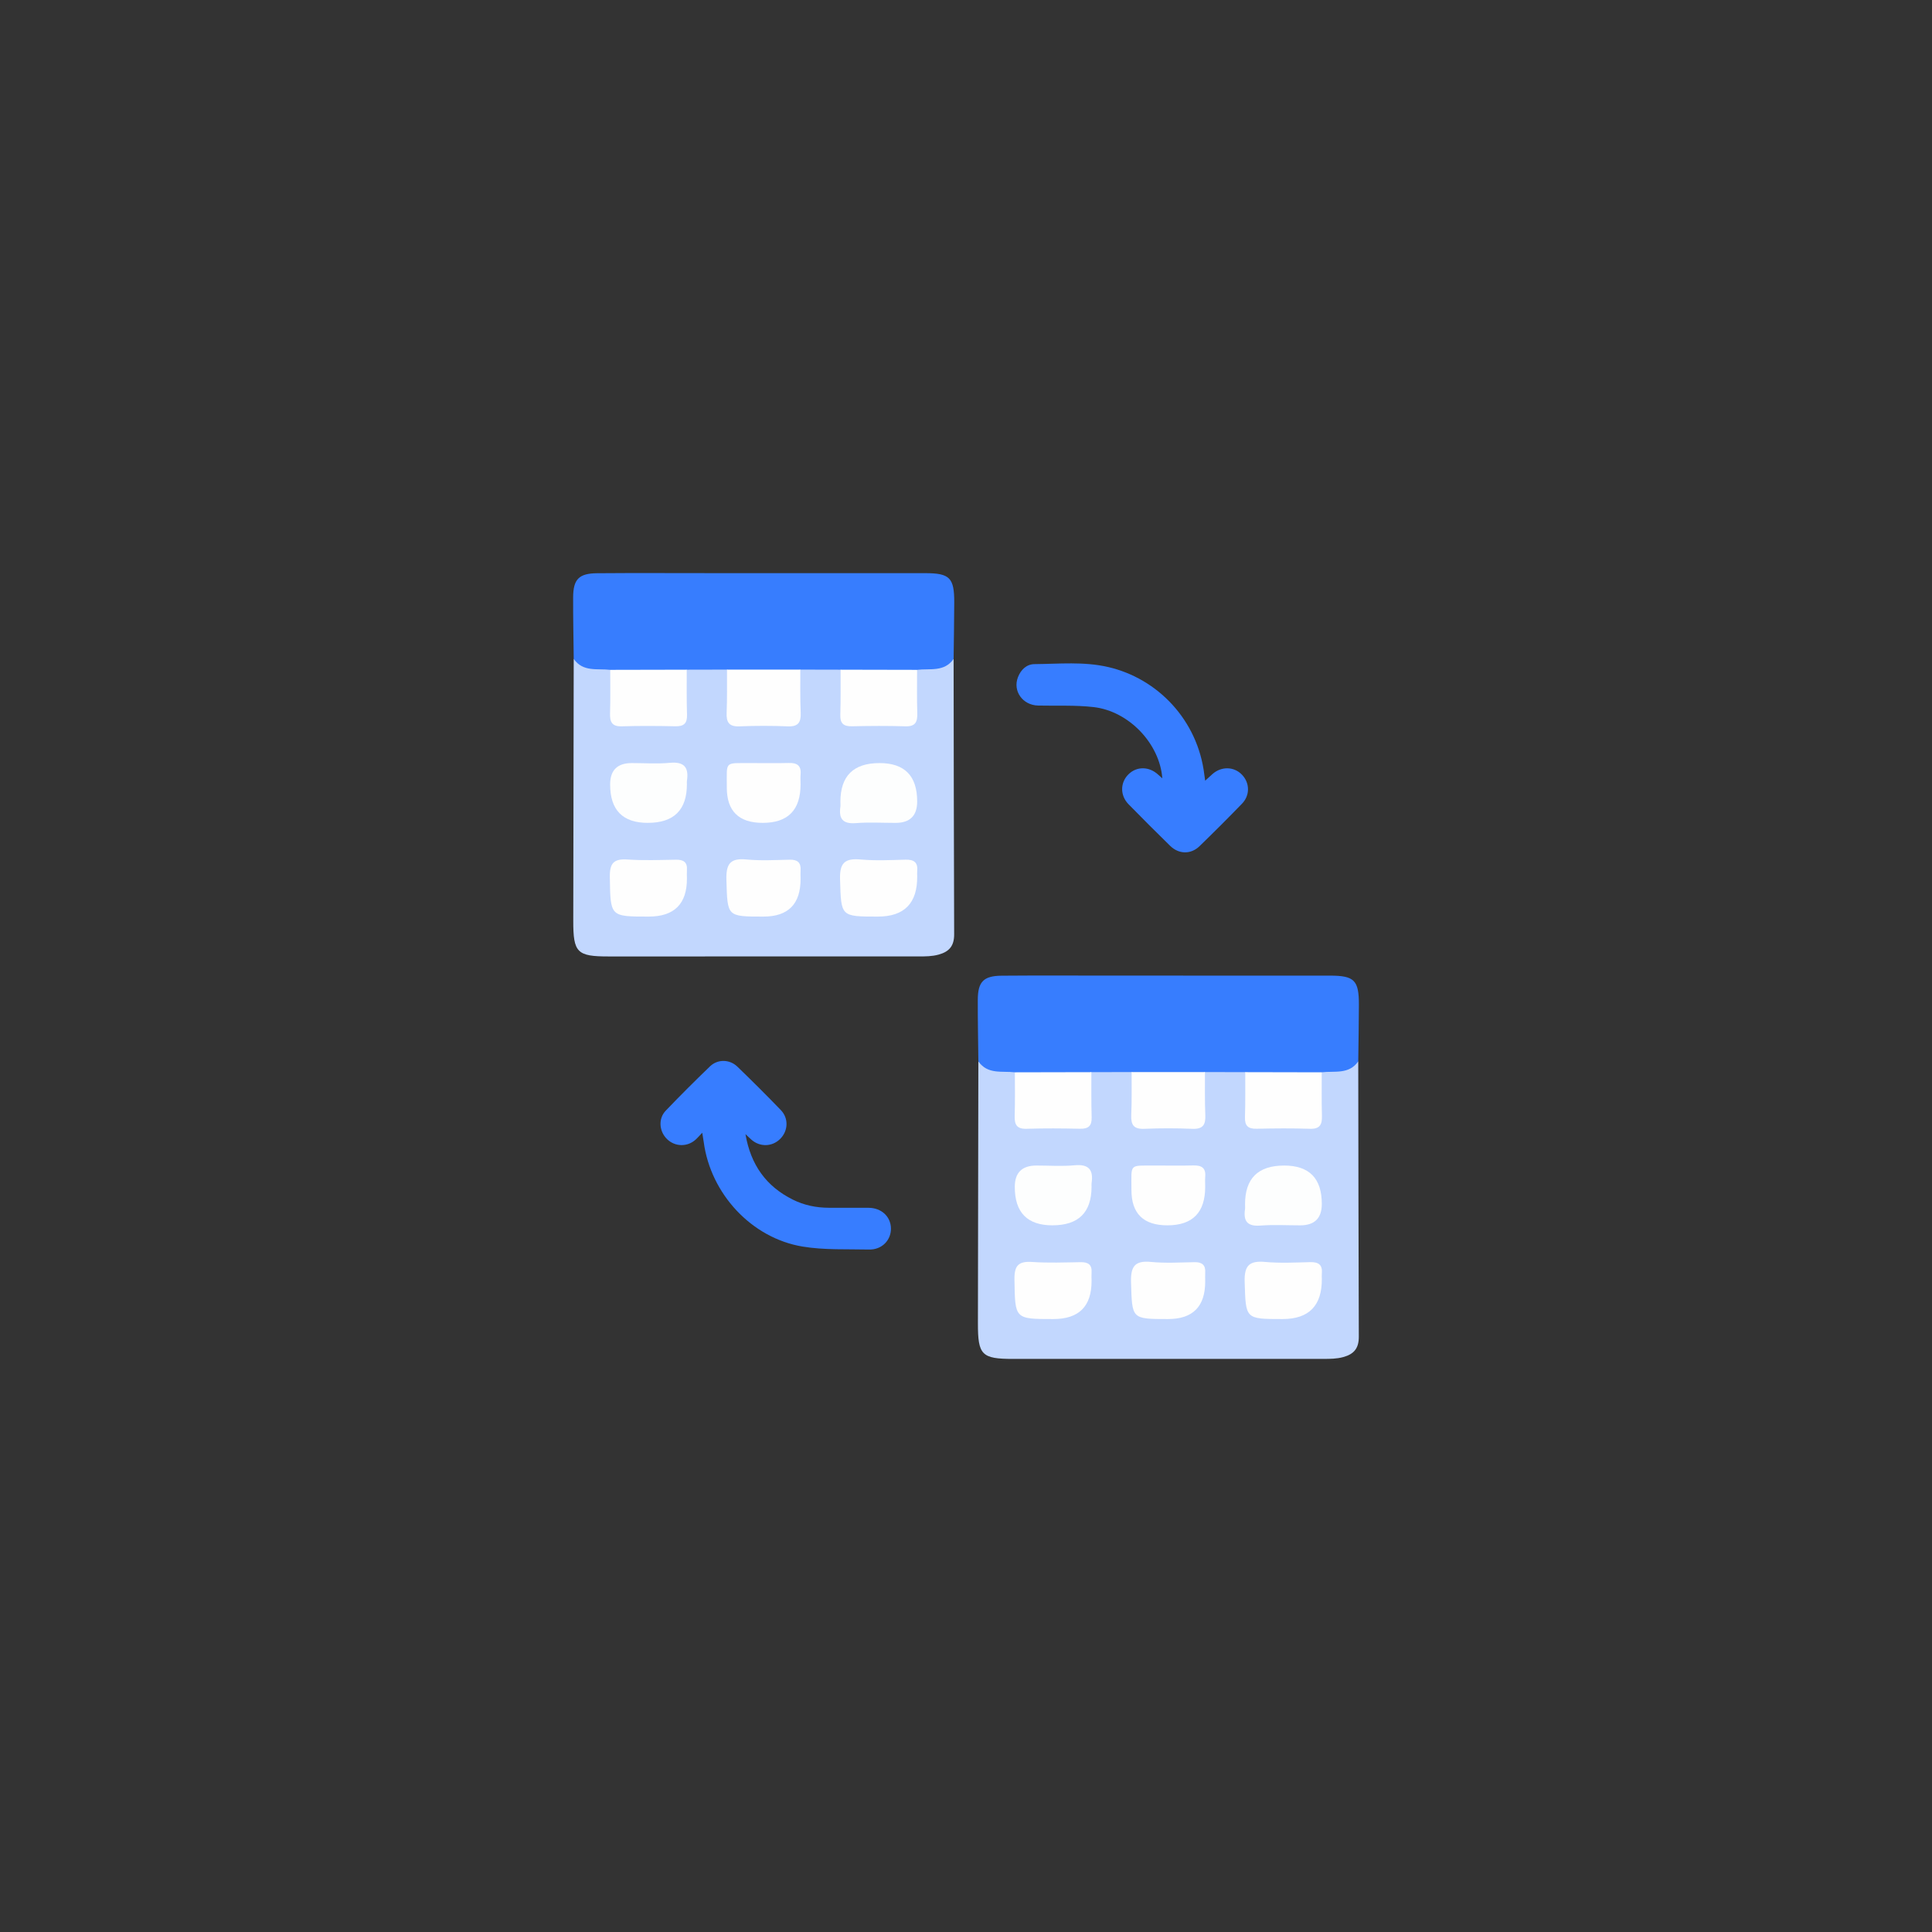 <?xml version="1.0" encoding="UTF-8"?>
<svg id="Capa_1" xmlns="http://www.w3.org/2000/svg" viewBox="0 0 1080 1080">
  <rect x="0" y="0" width="1080" height="1080" fill="#333333" stroke="none"/>
  <defs>
    <style>
      .cls-1 {
        fill: #377dff;
      }

      .cls-2 {
        fill: #377dfe;
      }

      .cls-3 {
        fill: #c2d7fe;
      }

      .cls-4 {
        fill: #fefefe;
      }

      .cls-5 {
        fill: #fdfefe;
      }
    </style>
  </defs>
  <g>
    <path class="cls-3" d="M533.07,368.34c.08,51.32.12,102.63.31,153.95.02,6.33-2.61,9.67-8.65,11.33-3.72,1.03-7.36,1.02-11.06,1.03-57.85.03-115.7.03-173.55.01-17.55,0-19.68-2.16-19.66-19.84.07-48.83.17-97.66.25-146.48,6.99,2.84,15.16,1.84,21.56,6.63,2.14,4.68,1.47,9.68,1.52,14.57.15,13.54.1,13.74,13.12,13.52,7.31-.13,15.93,2.86,21.62-1.69,5.79-4.63,1.72-13.39,2.75-20.25.41-2.75.53-5.54,2.64-7.7,7.4-3.07,14.82-3,22.25-.16,4.79,5.94,2.92,13.01,2.87,19.59-.07,7.44,2.49,10.88,10.23,10.33,5.52-.4,11.1-.25,16.64-.05,6.42.23,8.58-2.84,8.78-8.94.23-6.93-1.82-14.26,2.61-20.7,7.38-3.2,14.8-3.02,22.24-.29,4.81,5.56,2.75,12.33,3.03,18.62.45,10.46.89,11.16,10.97,11.3,5.86.08,11.72-.14,17.57.04,6.23.19,8.91-2.46,8.91-8.77,0-6.42-1-12.97,1.36-19.24,6.37-4.99,14.65-3.92,21.69-6.81Z"/>
    <path class="cls-2" d="M469.9,374.36c-7.51-.02-15.02-.03-22.52-.05-13.66,4.54-27.31,4.54-40.97,0-7.51.02-15.02.03-22.52.05-14.24,4.53-28.5,4.41-42.76.09-7.16-.85-15.23,1.36-20.41-6.11-.12-11.48-.38-22.96-.33-34.44.04-10.09,3.22-13.37,13.4-13.46,20.79-.17,41.59-.05,62.38-.05,40.35,0,80.7-.02,121.04.01,13.69.01,16.25,2.58,16.22,16.29-.03,10.55-.23,21.1-.36,31.64-5.18,7.47-13.25,5.26-20.41,6.11-14.26,4.32-28.51,4.44-42.76-.09Z"/>
    <path class="cls-5" d="M362.13,459.99q-21.08,0-21.06-21.51.01-11.91,12.1-11.92c7.11,0,14.27.52,21.32-.14,8.08-.75,10.62,2.65,9.51,10.05-.09.6-.01,1.23-.01,1.85q.02,21.66-21.85,21.66Z"/>
    <path class="cls-5" d="M491.63,426.56q21.1,0,21.08,21.49-.01,11.94-12.08,11.95c-7.42,0-14.88-.45-22.25.13-7.23.56-9.57-2.42-8.61-9.1.13-.91.02-1.85.02-2.78q-.02-21.68,21.83-21.68Z"/>
    <path class="cls-4" d="M426.4,459.99q-20.13,0-20.11-19.77c.05-15.03-1.65-13.57,13.21-13.66,7.12-.04,14.25.15,21.37-.05,4.61-.13,7.11,1.36,6.67,6.35-.16,1.84-.02,3.71-.02,5.57q.02,21.56-21.12,21.56Z"/>
    <path class="cls-4" d="M341.13,374.45c14.25-.03,28.51-.06,42.76-.09.03,8.38-.11,16.77.16,25.15.16,4.87-1.77,6.6-6.56,6.49-9.93-.22-19.88-.3-29.81.02-5.62.18-6.82-2.46-6.66-7.35.26-8.07.1-16.15.11-24.22Z"/>
    <path class="cls-4" d="M469.9,374.36c14.25.03,28.51.06,42.76.09.02,8.07-.14,16.15.11,24.22.16,4.89-1.04,7.53-6.66,7.35-9.93-.32-19.88-.25-29.81-.02-4.78.11-6.72-1.62-6.56-6.49.27-8.38.13-16.77.16-25.15Z"/>
    <path class="cls-4" d="M362.6,512.38c-21.69,0-21.35,0-21.7-22.1-.13-7.83,2.26-10.34,9.96-9.81,8.95.62,17.98.26,26.97.11,4.22-.07,6.5,1.34,6.17,5.85-.11,1.54,0,3.1,0,4.65q.08,21.3-21.39,21.3Z"/>
    <path class="cls-4" d="M490.75,512.38c-21,0-20.52-.01-21.16-20.8-.29-9.18,2.66-11.92,11.49-11.12,8.31.75,16.73.33,25.1.1,4.73-.13,7.04,1.54,6.54,6.44-.09.92-.01,1.86,0,2.79q.25,22.59-21.97,22.59Z"/>
    <path class="cls-4" d="M406.41,374.31c13.66,0,27.31,0,40.97,0,.04,8.03-.14,16.07.21,24.08.24,5.43-1.4,7.9-7.27,7.65-8.94-.38-17.92-.38-26.86,0-5.87.25-7.51-2.21-7.27-7.65.35-8.01.17-16.05.21-24.08Z"/>
    <path class="cls-4" d="M426.77,512.38c-20.53,0-20.09-.01-20.7-20.44-.26-8.79,1.92-12.39,11.18-11.49,8.01.78,16.15.29,24.23.13,4.34-.09,6.37,1.62,6.05,6.02-.11,1.55,0,3.11,0,4.66q.07,21.12-20.75,21.12Z"/>
  </g>
  <g>
    <path class="cls-3" d="M759.27,593.32c.08,51.32.12,102.63.31,153.95.02,6.33-2.61,9.67-8.65,11.33-3.72,1.03-7.36,1.02-11.06,1.03-57.85.03-115.7.03-173.55.01-17.55,0-19.68-2.16-19.66-19.84.07-48.83.17-97.66.25-146.48,6.99,2.84,15.16,1.84,21.56,6.63,2.14,4.68,1.47,9.68,1.52,14.57.15,13.54.1,13.74,13.12,13.52,7.31-.13,15.93,2.86,21.62-1.69,5.79-4.63,1.72-13.39,2.75-20.25.41-2.75.53-5.54,2.64-7.7,7.4-3.07,14.82-3,22.25-.16,4.79,5.94,2.92,13.01,2.87,19.59-.07,7.44,2.49,10.88,10.23,10.33,5.52-.4,11.1-.25,16.64-.05,6.42.23,8.58-2.84,8.78-8.94.23-6.93-1.82-14.26,2.61-20.7,7.38-3.2,14.8-3.02,22.24-.29,4.81,5.56,2.75,12.33,3.03,18.62.45,10.46.89,11.16,10.97,11.3,5.86.08,11.72-.14,17.57.04,6.23.19,8.91-2.46,8.91-8.77,0-6.42-1-12.97,1.36-19.24,6.37-4.99,14.65-3.92,21.69-6.81Z"/>
    <path class="cls-2" d="M696.1,599.34c-7.51-.02-15.02-.03-22.52-.05-13.66,4.54-27.31,4.54-40.97,0-7.51.02-15.02.03-22.52.05-14.24,4.53-28.5,4.41-42.76.09-7.16-.85-15.23,1.36-20.41-6.11-.12-11.48-.38-22.96-.33-34.44.04-10.09,3.22-13.37,13.4-13.46,20.79-.17,41.59-.05,62.38-.05,40.35,0,80.7-.02,121.04.01,13.69.01,16.25,2.58,16.22,16.29-.03,10.55-.23,21.1-.36,31.64-5.18,7.47-13.25,5.26-20.41,6.11-14.26,4.32-28.51,4.44-42.76-.09Z"/>
    <path class="cls-5" d="M588.33,684.97q-21.08,0-21.06-21.51.01-11.91,12.1-11.92c7.11,0,14.27.52,21.32-.14,8.08-.75,10.62,2.65,9.51,10.05-.09.6-.01,1.23-.01,1.85q.02,21.66-21.85,21.66Z"/>
    <path class="cls-5" d="M717.82,651.54q21.1,0,21.08,21.49-.01,11.94-12.08,11.95c-7.42,0-14.88-.45-22.25.13-7.23.56-9.57-2.42-8.61-9.1.13-.91.02-1.85.02-2.78q-.02-21.68,21.83-21.68Z"/>
    <path class="cls-4" d="M652.59,684.97q-20.13,0-20.11-19.77c.05-15.03-1.65-13.57,13.21-13.66,7.12-.04,14.25.15,21.37-.05,4.61-.13,7.11,1.36,6.67,6.35-.16,1.84-.02,3.71-.02,5.57q.02,21.56-21.12,21.56Z"/>
    <path class="cls-4" d="M567.32,599.43c14.25-.03,28.51-.06,42.76-.09.03,8.38-.11,16.77.16,25.15.16,4.87-1.77,6.6-6.56,6.49-9.93-.22-19.88-.3-29.81.02-5.62.18-6.82-2.46-6.66-7.35.26-8.07.1-16.15.11-24.22Z"/>
    <path class="cls-4" d="M696.1,599.34c14.25.03,28.51.06,42.76.09.02,8.07-.14,16.15.11,24.22.16,4.89-1.04,7.53-6.66,7.35-9.93-.32-19.88-.25-29.81-.02-4.78.11-6.72-1.62-6.56-6.49.27-8.38.13-16.77.16-25.15Z"/>
    <path class="cls-4" d="M588.79,737.36c-21.69,0-21.35,0-21.7-22.1-.13-7.83,2.26-10.34,9.96-9.81,8.95.62,17.98.26,26.97.11,4.22-.07,6.5,1.34,6.17,5.85-.11,1.54,0,3.1,0,4.65q.08,21.3-21.39,21.3Z"/>
    <path class="cls-4" d="M716.94,737.36c-21,0-20.52-.01-21.16-20.8-.29-9.18,2.66-11.92,11.49-11.12,8.31.75,16.73.33,25.1.1,4.73-.13,7.04,1.54,6.54,6.44-.09.92-.01,1.86,0,2.79q.25,22.59-21.97,22.59Z"/>
    <path class="cls-4" d="M632.6,599.29c13.66,0,27.31,0,40.97,0,.04,8.03-.14,16.07.21,24.08.24,5.43-1.4,7.9-7.27,7.65-8.94-.38-17.92-.38-26.86,0-5.87.25-7.51-2.21-7.27-7.65.35-8.01.17-16.05.21-24.08Z"/>
    <path class="cls-4" d="M652.96,737.36c-20.53,0-20.09-.01-20.7-20.44-.26-8.79,1.92-12.39,11.18-11.49,8.01.78,16.15.29,24.23.13,4.34-.09,6.37,1.62,6.05,6.02-.11,1.55,0,3.11,0,4.66q.07,21.12-20.75,21.12Z"/>
  </g>
  <g>
    <path class="cls-1" d="M392.54,633.24c-1.58,1.65-2.6,2.86-3.77,3.9-4.66,4.12-11.48,3.93-15.9-.38-4.4-4.28-5.01-11.4-.75-15.85,8.07-8.45,16.37-16.71,24.79-24.82,4.28-4.11,10.94-4.01,15.28.17,8.24,7.95,16.35,16.04,24.3,24.28,4.48,4.64,4.11,11.67-.38,16.13-4.51,4.47-11.38,4.62-16.17.33-.88-.79-1.74-1.62-3.22-3,2.94,17.21,11.61,29.2,26.47,36.6,6.3,3.14,13.08,4.53,20.12,4.55,7.43.02,14.86-.03,22.3.02,7.16.05,12.38,4.97,12.43,11.6.05,6.64-5.17,11.9-12.25,11.73-12.4-.29-24.99.36-37.13-1.66-28.62-4.75-51.41-29.58-55.26-58.35-.21-1.54-.49-3.08-.84-5.26Z"/>
    <path class="cls-1" d="M649.74,435.09c-1.42-19.32-18.61-37.56-38.44-39.83-10.23-1.17-20.65-.62-30.99-.85-8.64-.2-14.29-8.13-11.26-15.88,1.64-4.2,4.84-7.25,9.24-7.28,13.72-.11,27.53-1.52,41.12,1.61,27.7,6.37,50.18,29.65,53.83,60.29.1.84.23,1.68.46,3.26,1.59-1.45,2.84-2.64,4.14-3.77,5.04-4.37,12.02-4.17,16.45.45,4.37,4.55,4.55,11.47.01,16.16-7.79,8.05-15.72,15.97-23.76,23.77-4.83,4.68-11.55,4.57-16.4-.17-7.84-7.66-15.58-15.41-23.25-23.24-4.81-4.9-4.76-12.07-.13-16.7,4.63-4.63,11.61-4.56,16.71.16.7.65,1.43,1.27,2.27,2.02Z"/>
  </g>
</svg>